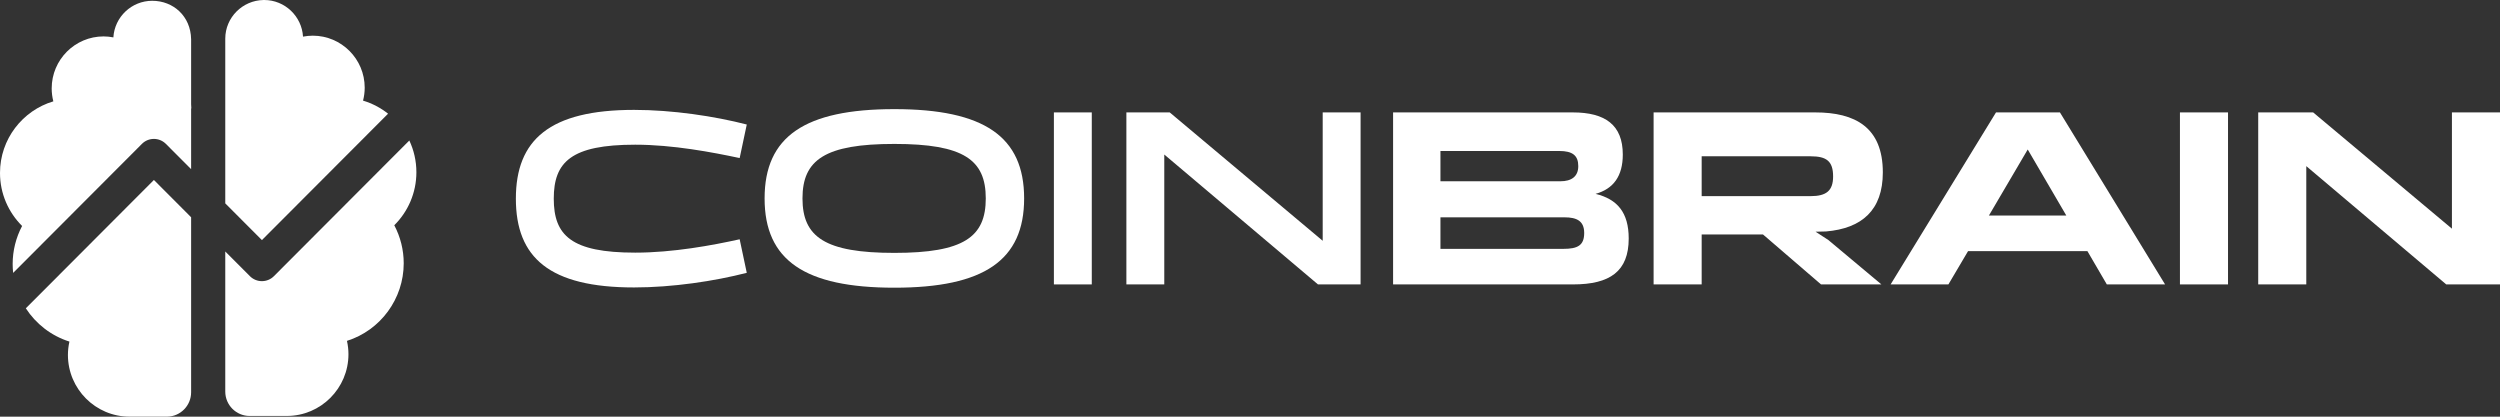 <?xml version="1.0" encoding="utf-8"?>
<svg xmlns="http://www.w3.org/2000/svg" width="252" height="42" viewBox="0 0 252 42" fill="none">
<rect x="0" y="0" width="252" height="42" fill="#333333" stroke="none"/>
<g clip-path="url(#clip0_154_1289)">
<path d="M41.259 14.162C41.716 15.133 41.972 16.218 41.972 17.361C41.972 19.449 41.119 21.341 39.744 22.706C40.364 23.881 40.695 25.199 40.695 26.537C40.695 30.12 38.358 33.291 34.973 34.36C35.074 34.81 35.124 35.261 35.124 35.705C35.124 39.136 32.339 41.927 28.915 41.927L25.158 41.928C23.806 41.928 22.707 40.826 22.707 39.472L22.707 25.349L25.184 27.831L25.191 27.838C25.859 28.508 26.942 28.508 27.61 27.838L41.259 14.162ZM26.629 0C28.712 0 30.421 1.636 30.544 3.693C30.873 3.629 31.204 3.596 31.531 3.596C34.415 3.596 36.762 5.947 36.762 8.837C36.762 9.281 36.704 9.718 36.595 10.144C37.523 10.421 38.376 10.872 39.117 11.46L26.401 24.202L22.707 20.5L22.707 3.893C22.707 1.765 24.443 0.035 26.564 0.001L26.629 0Z" fill="white"/>
<path d="M15.514 18.141L19.265 21.9L19.265 39.543C19.265 40.885 18.188 41.978 16.855 42L16.814 42L13.057 41.999C9.633 41.999 6.847 39.207 6.847 35.776C6.847 35.333 6.898 34.882 6.999 34.432C5.152 33.849 3.616 32.639 2.603 31.078L15.514 18.141ZM15.344 0.08C17.48 0.08 19.22 1.641 19.264 3.937H19.265V10.508C19.265 10.632 19.285 10.757 19.285 10.884C19.285 10.919 19.265 10.951 19.265 10.982L19.265 17.052L16.723 14.504L16.702 14.484C16.033 13.835 14.965 13.842 14.304 14.504L1.326 27.509C1.293 27.213 1.276 26.912 1.276 26.609C1.276 25.271 1.607 23.953 2.228 22.778C0.853 21.412 0 19.521 0 17.433C0 14.025 2.271 11.141 5.376 10.216C5.268 9.791 5.21 9.354 5.21 8.91C5.21 6.02 7.556 3.67 10.441 3.67C10.768 3.67 11.099 3.705 11.428 3.769C11.551 1.712 13.26 0.08 15.344 0.08Z" fill="white"/>
</g>
<path d="M55.819 20.025C55.819 16.314 57.586 14.585 64.031 14.585C67.826 14.585 71.813 15.348 74.558 15.932L75.274 12.551C72.027 11.712 67.778 11.076 63.911 11.076C55.39 11.076 52 14.102 52 20.025C52 25.975 55.39 28.975 63.911 28.975C67.778 28.975 72.027 28.339 75.274 27.5L74.558 24.119C71.813 24.729 67.826 25.466 64.031 25.466C57.586 25.466 55.819 23.737 55.819 20.025Z" fill="white"/>
<path d="M90.152 29C99.199 29 103.233 26.229 103.233 20C103.233 13.771 99.199 11 90.152 11C81.105 11 77.071 13.771 77.071 20C77.071 26.229 81.105 29 90.152 29ZM90.152 25.491C83.158 25.491 80.89 23.89 80.89 20C80.89 16.11 83.158 14.508 90.152 14.508C97.146 14.508 99.366 16.11 99.366 20C99.366 23.89 97.146 25.491 90.152 25.491Z" fill="white"/>
<path d="M110.051 28.669V11.331H106.232V28.669H110.051Z" fill="white"/>
<path d="M117.359 28.669V15.576L132.851 28.669H137.147V11.331H133.328V24.271L117.908 11.331H113.539V28.669H117.359Z" fill="white"/>
<path d="M158.565 28.669C162.289 28.669 164.174 27.348 164.174 24.042C164.174 21.424 163.029 20.076 160.833 19.542C162.647 19.034 163.578 17.737 163.578 15.576C163.578 12.602 161.811 11.331 158.541 11.331H140.423V28.669H158.565ZM157.18 15.22C158.517 15.22 159.09 15.678 159.09 16.746C159.09 17.814 158.374 18.271 157.3 18.271H145.197V15.22H157.18ZM157.706 21.907C158.923 21.907 159.687 22.263 159.687 23.483C159.687 24.729 159.042 25.085 157.586 25.085H145.197V21.907H157.706Z" fill="white"/>
<path d="M171.528 28.669V23.636H177.711L183.559 28.669H189.646L184.299 24.195L183.01 23.356L184.06 23.331C187.665 23.025 189.789 21.195 189.789 17.381C189.789 12.831 186.997 11.331 182.986 11.331H166.683V28.669H171.528ZM171.528 15.754H182.509C184.108 15.754 184.777 16.237 184.777 17.788C184.777 19.212 184.108 19.771 182.509 19.771H171.528V15.754Z" fill="white"/>
<path d="M212.368 28.669H218.24L207.642 11.331H201.197L190.574 28.669H196.399L198.38 25.314H210.411L212.368 28.669ZM200.48 21.729L204.395 15.068L208.286 21.729H200.48Z" fill="white"/>
<path d="M224.584 28.669V11.331H219.738V28.669H224.584Z" fill="white"/>
<path d="M232.474 28.669V16.746L246.581 28.669H252V11.331H247.154V23.051L233.166 11.331H227.628V28.669H232.474Z" fill="white"/>
<defs>
<clipPath id="clip0_154_1289">
<rect width="42" height="42" fill="white"/>
</clipPath>
</defs>
</svg>